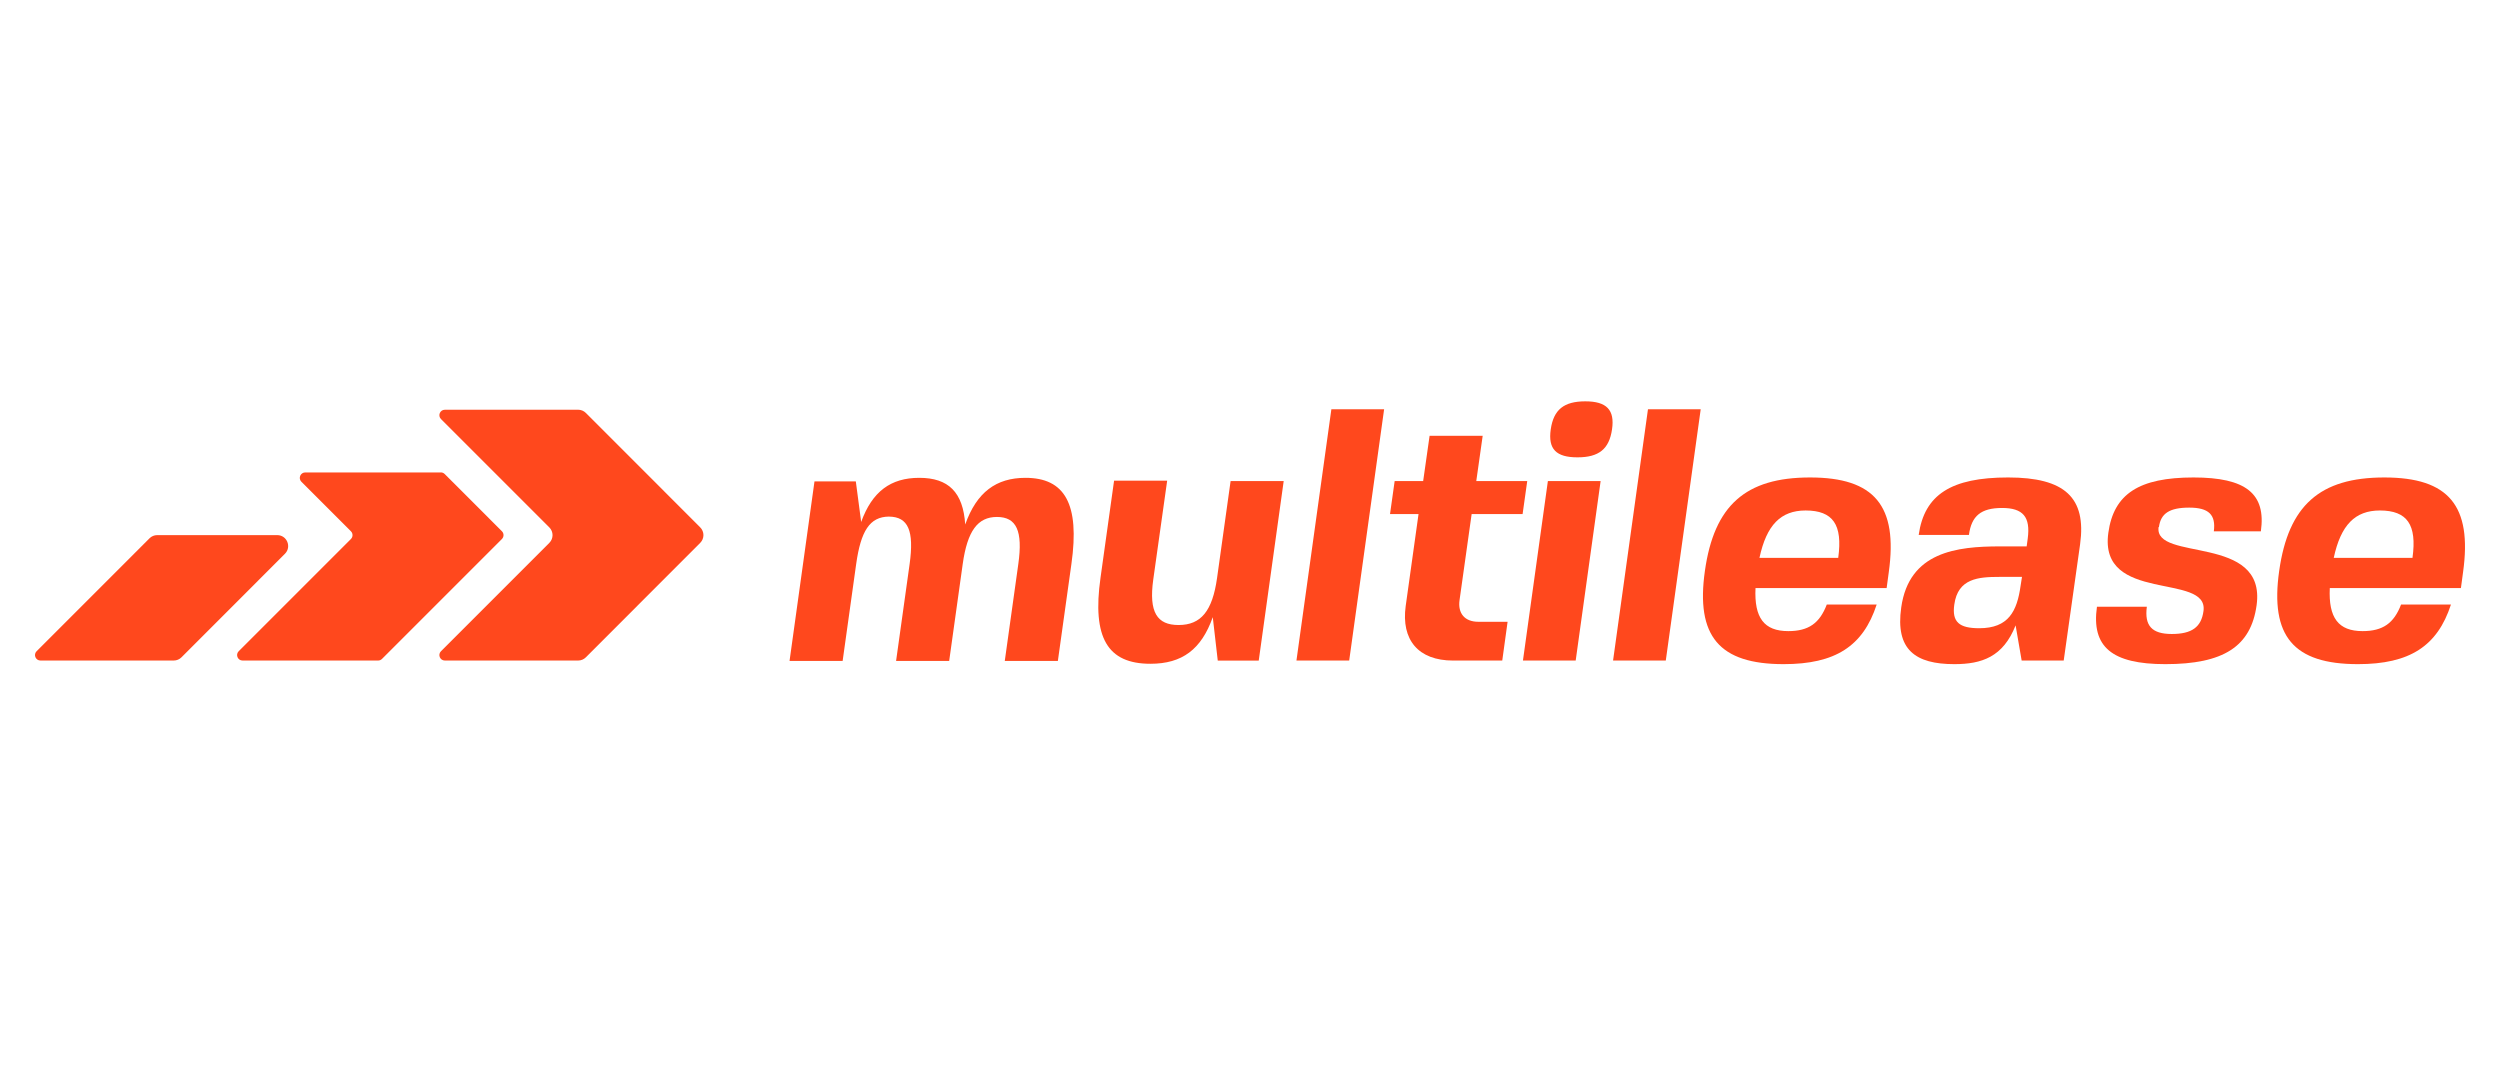 <?xml version="1.0" encoding="UTF-8"?>
<svg id="Group_36" xmlns="http://www.w3.org/2000/svg" version="1.1" viewBox="0 0 128.831 54.907">
  <!-- Generator: Adobe Illustrator 29.5.1, SVG Export Plug-In . SVG Version: 2.1.0 Build 141)  -->
  <g>
    <path d="M45.811,26.621c-.997.009-1.452.75-1.69,2.442l-.698,4.995h-2.736l1.285-9.25h2.13l.276,2.091c.569-1.573,1.524-2.275,2.993-2.275,1.506,0,2.259.74,2.369,2.405.588-1.665,1.598-2.405,3.103-2.405,2.02,0,2.81,1.332,2.369,4.44l-.698,4.995h-2.736l.698-4.995c.239-1.702-.092-2.424-1.102-2.424-.991,0-1.524.722-1.763,2.424l-.698,4.995h-2.736l.698-4.995c.237-1.71-.07-2.433-1.065-2.442Z" fill="#ff481d"/>
    <path d="M62.498,31.801c-.588,1.665-1.579,2.405-3.214,2.405-2.204,0-3.011-1.332-2.571-4.44l.698-4.995h2.736l-.716,5.088c-.239,1.702.202,2.35,1.304,2.35,1.157,0,1.744-.722,1.983-2.423l.698-4.995h2.736l-1.286,9.25h-2.112l-.257-2.239Z" fill="#ff481d"/>
  </g>
  <polygon points="68.609 21.089 71.327 21.089 69.527 34.04 66.809 34.04 68.609 21.089" fill="#ff481d"/>
  <g>
    <path d="M76.184,32.042h1.506l-.275,1.998h-2.534c-1.8,0-2.681-1.073-2.442-2.812l.661-4.736h-1.469l.239-1.702h1.469l.331-2.331h2.736l-.33,2.331h2.626l-.239,1.702h-2.626l-.624,4.44c-.092.666.257,1.11.973,1.11" fill="#ff481d"/>
    <path d="M83.072,22.125c-.147,1.018-.68,1.443-1.781,1.443s-1.524-.425-1.377-1.443c.147-1.017.68-1.443,1.781-1.443s1.524.444,1.377,1.443M78.481,34.04l1.285-9.25h2.718l-1.285,9.25h-2.718Z" fill="#ff481d"/>
  </g>
  <polygon points="84.924 21.089 87.642 21.089 85.842 34.04 83.125 34.04 84.924 21.089" fill="#ff481d"/>
  <g>
    <path d="M93.037,26.306h.01c-1.28.003-2.012.744-2.378,2.442h4.059c.238-1.717-.273-2.439-1.68-2.442h.009-.019ZM90.466,30.303c-.073,1.536.441,2.22,1.689,2.22,1.047,0,1.616-.407,1.983-1.369h2.571c-.698,2.146-2.13,3.071-4.793,3.071-3.324,0-4.536-1.443-4.058-4.81.477-3.367,2.093-4.81,5.417-4.81s4.536,1.461,4.058,4.884l-.11.814h-6.758Z" fill="#ff481d"/>
    <path d="M104.181,29.729h-1.157c-1.065,0-2.13.074-2.314,1.424-.129.907.257,1.221,1.285,1.221,1.506,0,1.947-.87,2.13-2.183l.073-.463h-.019ZM104.181,34.04l-.312-1.813c-.642,1.628-1.744,1.998-3.158,1.998-2.002,0-3.048-.74-2.736-2.923.404-2.868,2.865-3.145,5.087-3.145h1.377l.055-.407c.147-1.11-.239-1.573-1.322-1.573s-1.579.407-1.708,1.388h-2.589c.294-2.072,1.671-2.96,4.609-2.96,2.92,0,4.04,1.036,3.709,3.441l-.845,5.994h-2.167Z" fill="#ff481d"/>
    <path d="M111.238,27.158c-.257,1.813,5.564.333,5.05,4.033-.294,2.127-1.708,3.034-4.701,3.034-2.755,0-3.82-.888-3.526-2.96h2.571c-.129.98.257,1.406,1.285,1.406s1.524-.351,1.634-1.184c.276-1.998-5.417-.37-4.903-4.033.276-1.998,1.579-2.849,4.389-2.849,2.699,0,3.746.833,3.471,2.775h-2.424c.11-.851-.257-1.221-1.267-1.221s-1.469.296-1.561.999h-.018Z" fill="#ff481d"/>
    <path d="M122.631,26.306h.01c-1.28.003-2.012.744-2.378,2.442h4.058c.238-1.717-.273-2.439-1.68-2.442h.009-.019ZM120.06,30.303c-.073,1.536.441,2.22,1.689,2.22,1.047,0,1.616-.407,1.983-1.369h2.571c-.698,2.146-2.13,3.071-4.793,3.071-3.324,0-4.536-1.443-4.058-4.81.477-3.367,2.093-4.81,5.417-4.81s4.536,1.461,4.058,4.884l-.11.814h-6.758Z" fill="#ff481d"/>
    <path d="M29.792,21.115h-6.868c-.251,0-.376.303-.199.48l5.584,5.584c.22.22.22.576,0,.796l-5.584,5.584c-.177.177-.052.48.199.48h6.868c.149,0,.293-.059.398-.165l5.895-5.9c.22-.22.22-.576,0-.796l-5.895-5.899c-.106-.106-.249-.165-.398-.165" fill="#ff481d"/>
    <path d="M7.703,27.742l-5.817,5.817c-.177.177-.052.48.199.48h6.868c.149,0,.293-.059.398-.165l5.333-5.337c.354-.355.103-.961-.398-.961h-6.185c-.149,0-.292.059-.398.165" fill="#ff481d"/>
    <path d="M22.716,24.346h-6.985c-.251,0-.376.303-.199.48l2.552,2.552c.11.11.11.288,0,.398l-5.783,5.783c-.177.177-.052.48.199.48h6.985c.075,0,.146-.03.199-.083l6.181-6.181c.11-.11.11-.288,0-.398l-2.949-2.95c-.053-.053-.124-.083-.199-.083" fill="#ff481d"/>
  </g>
</svg>